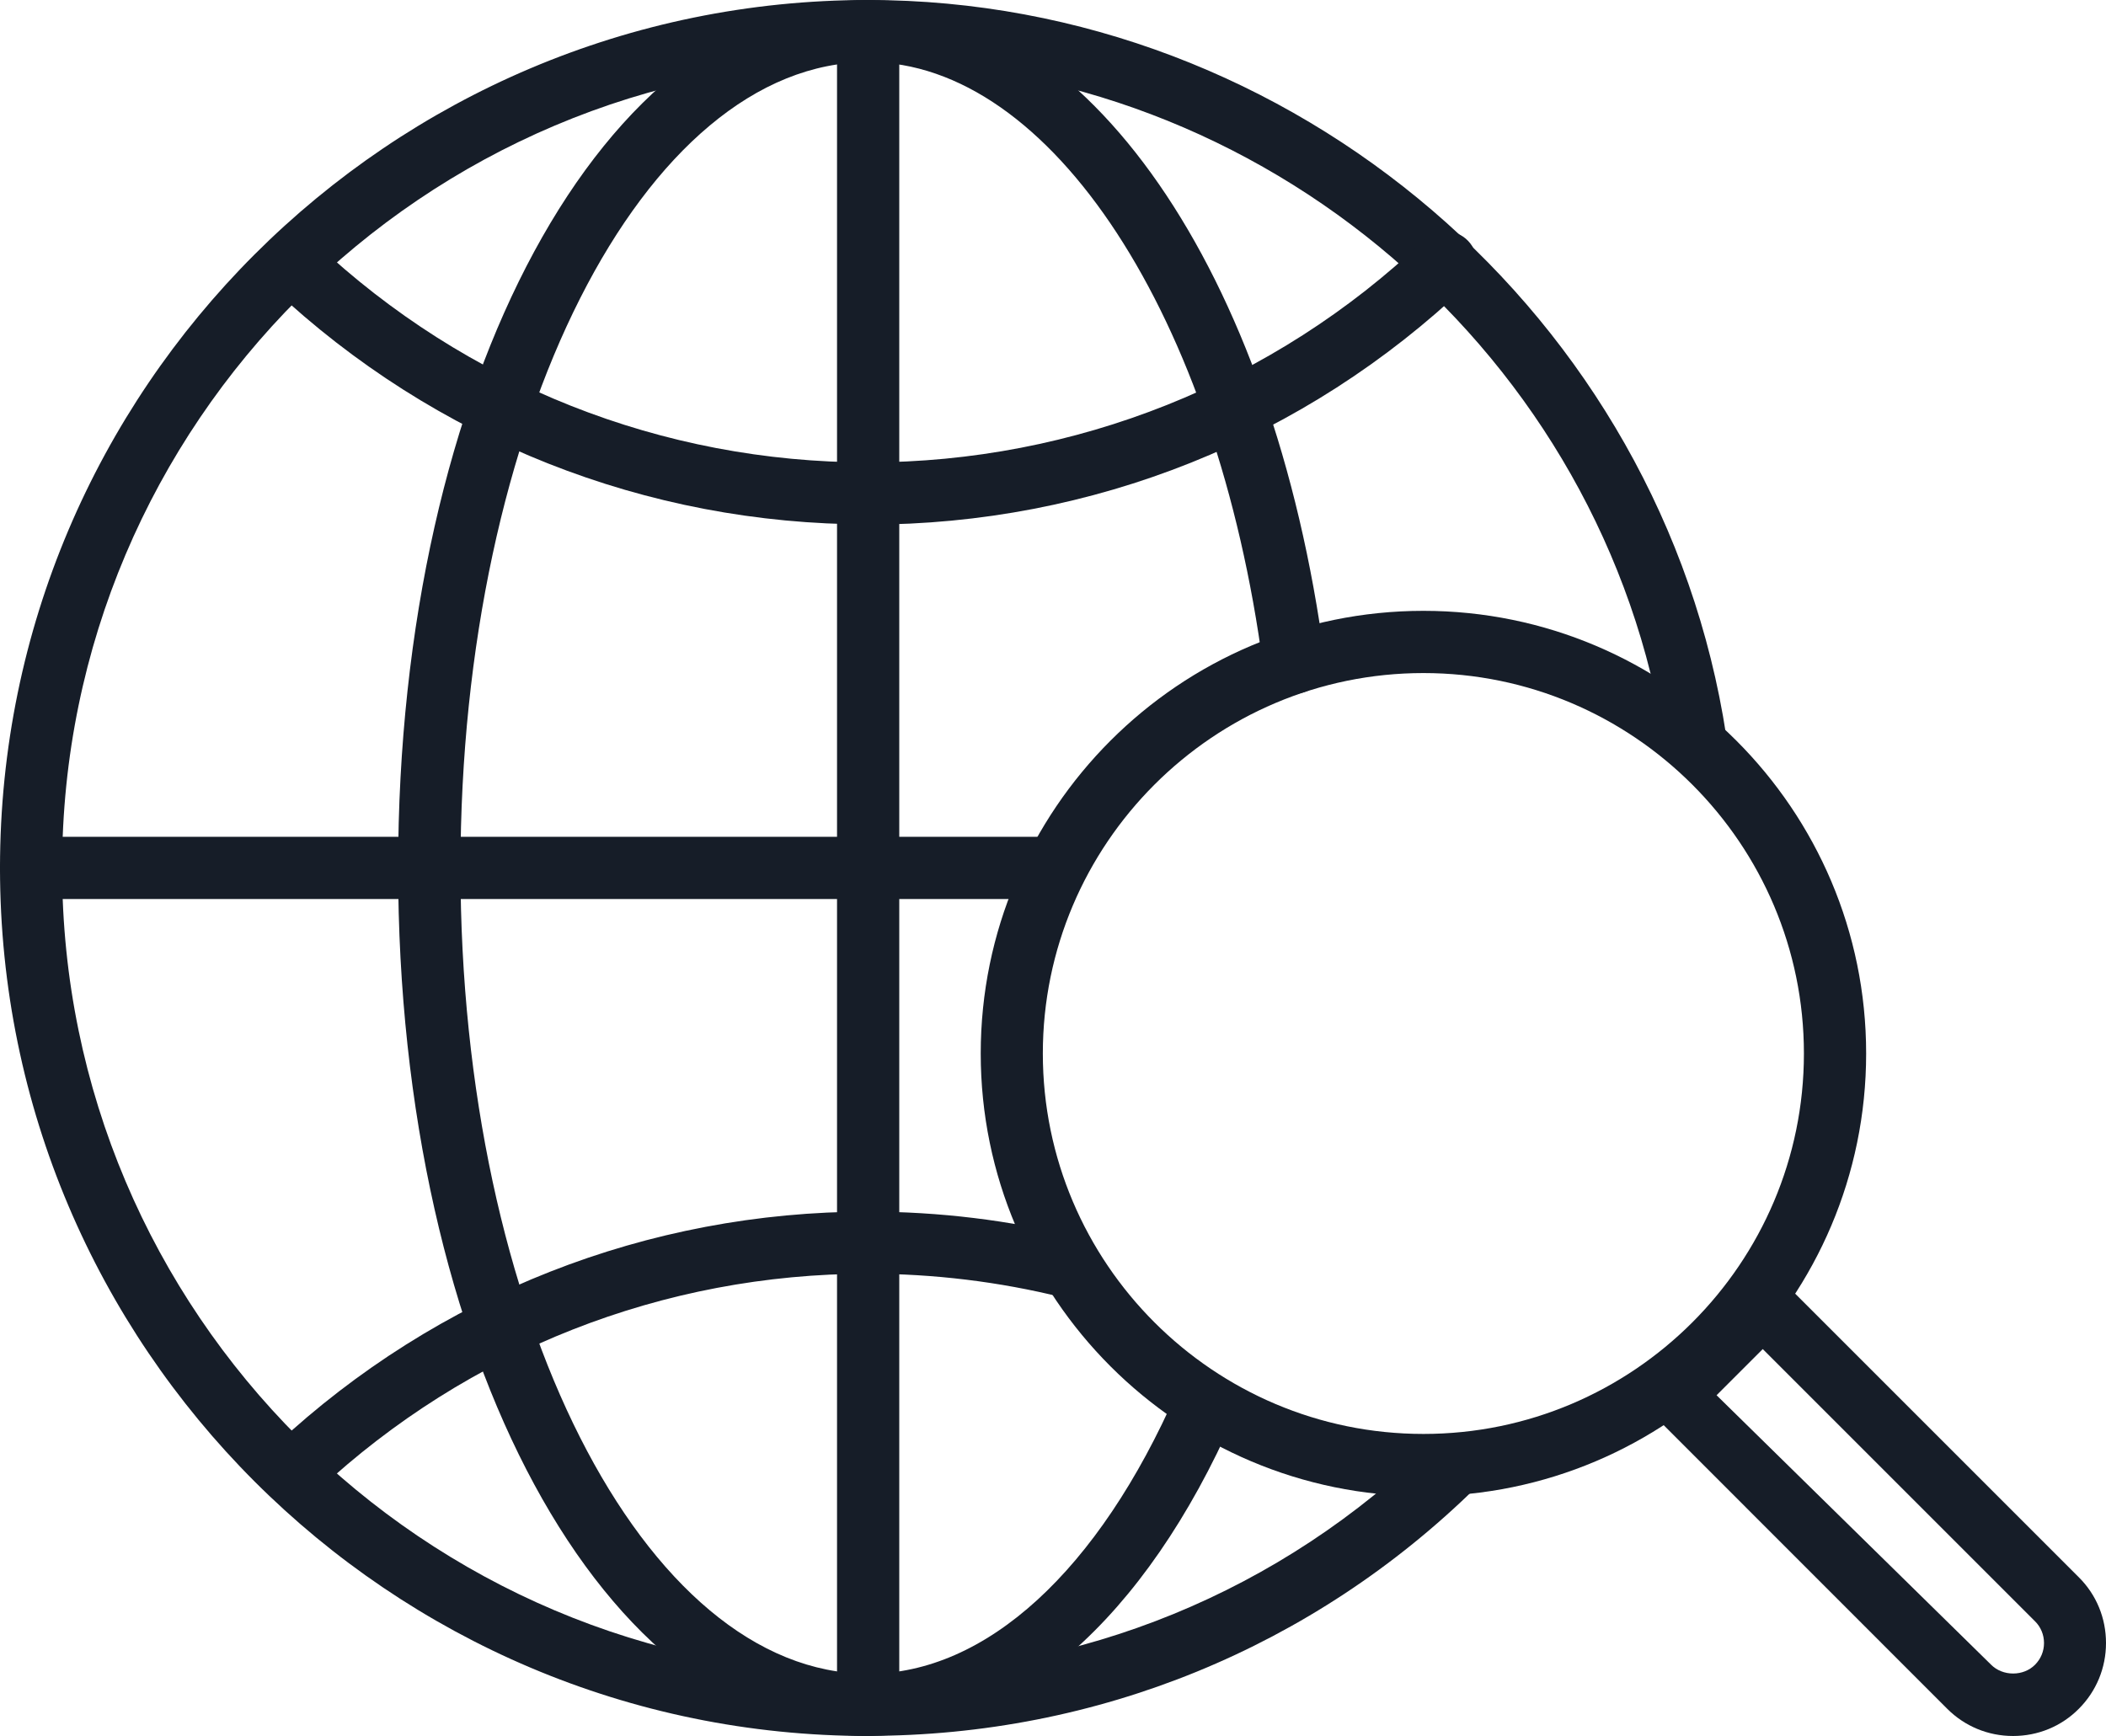 <?xml version="1.0" encoding="UTF-8"?>
<svg id="Layer_2" data-name="Layer 2" xmlns="http://www.w3.org/2000/svg" viewBox="0 0 171.92 141.73">
  <defs>
    <style>
      .cls-1 {
        fill: #161d28;
        stroke-width: 0px;
      }
    </style>
  </defs>
  <g id="Layer_1-2" data-name="Layer 1">
    <g>
      <g>
        <path class="cls-1" d="M70.87,141.73C31.79,141.73,0,109.94,0,70.86S31.79,0,70.87,0c34.7,0,64.82,25.83,70.05,60.08.1.67-.06,1.34-.46,1.89-.4.55-.99.9-1.66,1.01h-.07c-1.59,0-2.63-.91-2.81-2.13-4.86-31.79-32.82-55.77-65.04-55.77C34.59,5.07,5.07,34.59,5.07,70.86s29.51,65.79,65.79,65.79c17.35,0,33.73-6.7,46.1-18.86.48-.47,1.11-.73,1.78-.73s1.33.27,1.81.76c.48.48.73,1.13.73,1.8,0,.68-.27,1.31-.76,1.79-13.33,13.1-30.97,20.31-49.66,20.31Z"/>
        <g>
          <path class="cls-1" d="M70.87,42.81c-18.12,0-35.37-6.84-48.57-19.25-.49-.47-.77-1.09-.79-1.77-.02-.68.22-1.32.69-1.81.48-.52,1.14-.8,1.85-.8.65,0,1.26.24,1.74.69,12.25,11.53,28.26,17.88,45.08,17.88s33.1-6.45,45.39-18.17c.47-.45,1.1-.7,1.75-.7.7,0,1.35.28,1.84.79.47.49.72,1.13.7,1.81-.01.68-.29,1.31-.78,1.78-13.24,12.62-30.61,19.57-48.9,19.57Z"/>
          <path class="cls-1" d="M24.29,122.32c-.7,0-1.38-.29-1.86-.8-.46-.5-.7-1.15-.68-1.82.02-.68.31-1.31.81-1.77,13.16-12.26,30.31-19.01,48.31-19.01,5.79,0,11.54.7,17.09,2.08.66.16,1.21.57,1.56,1.15.35.58.46,1.26.29,1.92-.28,1.13-1.29,1.93-2.46,1.93l-.62-.08c-5.16-1.28-10.5-1.93-15.87-1.93-16.71,0-32.63,6.27-44.85,17.65-.47.44-1.09.68-1.73.68Z"/>
        </g>
        <path class="cls-1" d="M70.87,141.73c-21.52,0-38.37-31.13-38.37-70.87S49.35,0,70.87,0c17.76,0,33.08,22.12,37.27,53.79.09.67-.09,1.34-.5,1.87s-1.01.88-1.68.97h-.05c-1.57,0-2.63-.94-2.79-2.19-3.78-28.61-17.34-49.37-32.23-49.37-18.36,0-33.3,29.51-33.3,65.79s14.94,65.79,33.3,65.79c9.6,0,18.78-8.4,25.19-23.04.4-.92,1.32-1.52,2.33-1.52.35,0,.7.07,1.02.21,1.28.56,1.87,2.06,1.31,3.34-7.26,16.57-18.14,26.08-29.84,26.08Z"/>
        <path class="cls-1" d="M2.54,73.4c-1.4,0-2.54-1.14-2.54-2.54s1.14-2.54,2.54-2.54h83.55c1.4,0,2.54,1.14,2.54,2.54s-1.14,2.54-2.54,2.54H2.54Z"/>
        <path class="cls-1" d="M70.87,141.73c-1.4,0-2.54-1.14-2.54-2.54V2.54c0-1.4,1.14-2.54,2.54-2.54s2.54,1.14,2.54,2.54v136.66c0,1.4-1.14,2.54-2.54,2.54Z"/>
      </g>
      <g>
        <path class="cls-1" d="M116.2,122.15c-19.93,0-36.14-16.21-36.14-36.14s16.21-36.14,36.14-36.14,36.14,16.21,36.14,36.14-16.21,36.14-36.14,36.14ZM116.2,54.95c-17.13,0-31.07,13.94-31.07,31.06s13.94,31.06,31.07,31.06,31.06-13.94,31.06-31.06-13.94-31.06-31.06-31.06Z"/>
        <path class="cls-1" d="M164.33,141.73c-2.03,0-3.94-.79-5.37-2.22l-24.01-24.02c-.99-.99-.99-2.6,0-3.59l7.15-7.15c.47-.47,1.13-.74,1.79-.74s1.32.27,1.79.74l24.02,24.02c1.44,1.43,2.22,3.34,2.22,5.37s-.79,3.94-2.22,5.37c-1.43,1.44-3.34,2.22-5.37,2.22ZM140.12,113.9l22.43,22.02c.45.45,1.1.71,1.79.71s1.33-.26,1.78-.71c.48-.48.74-1.11.74-1.78s-.26-1.31-.74-1.78l-22.22-22.22-3.77,3.77Z"/>
      </g>
    </g>
  </g>
</svg>